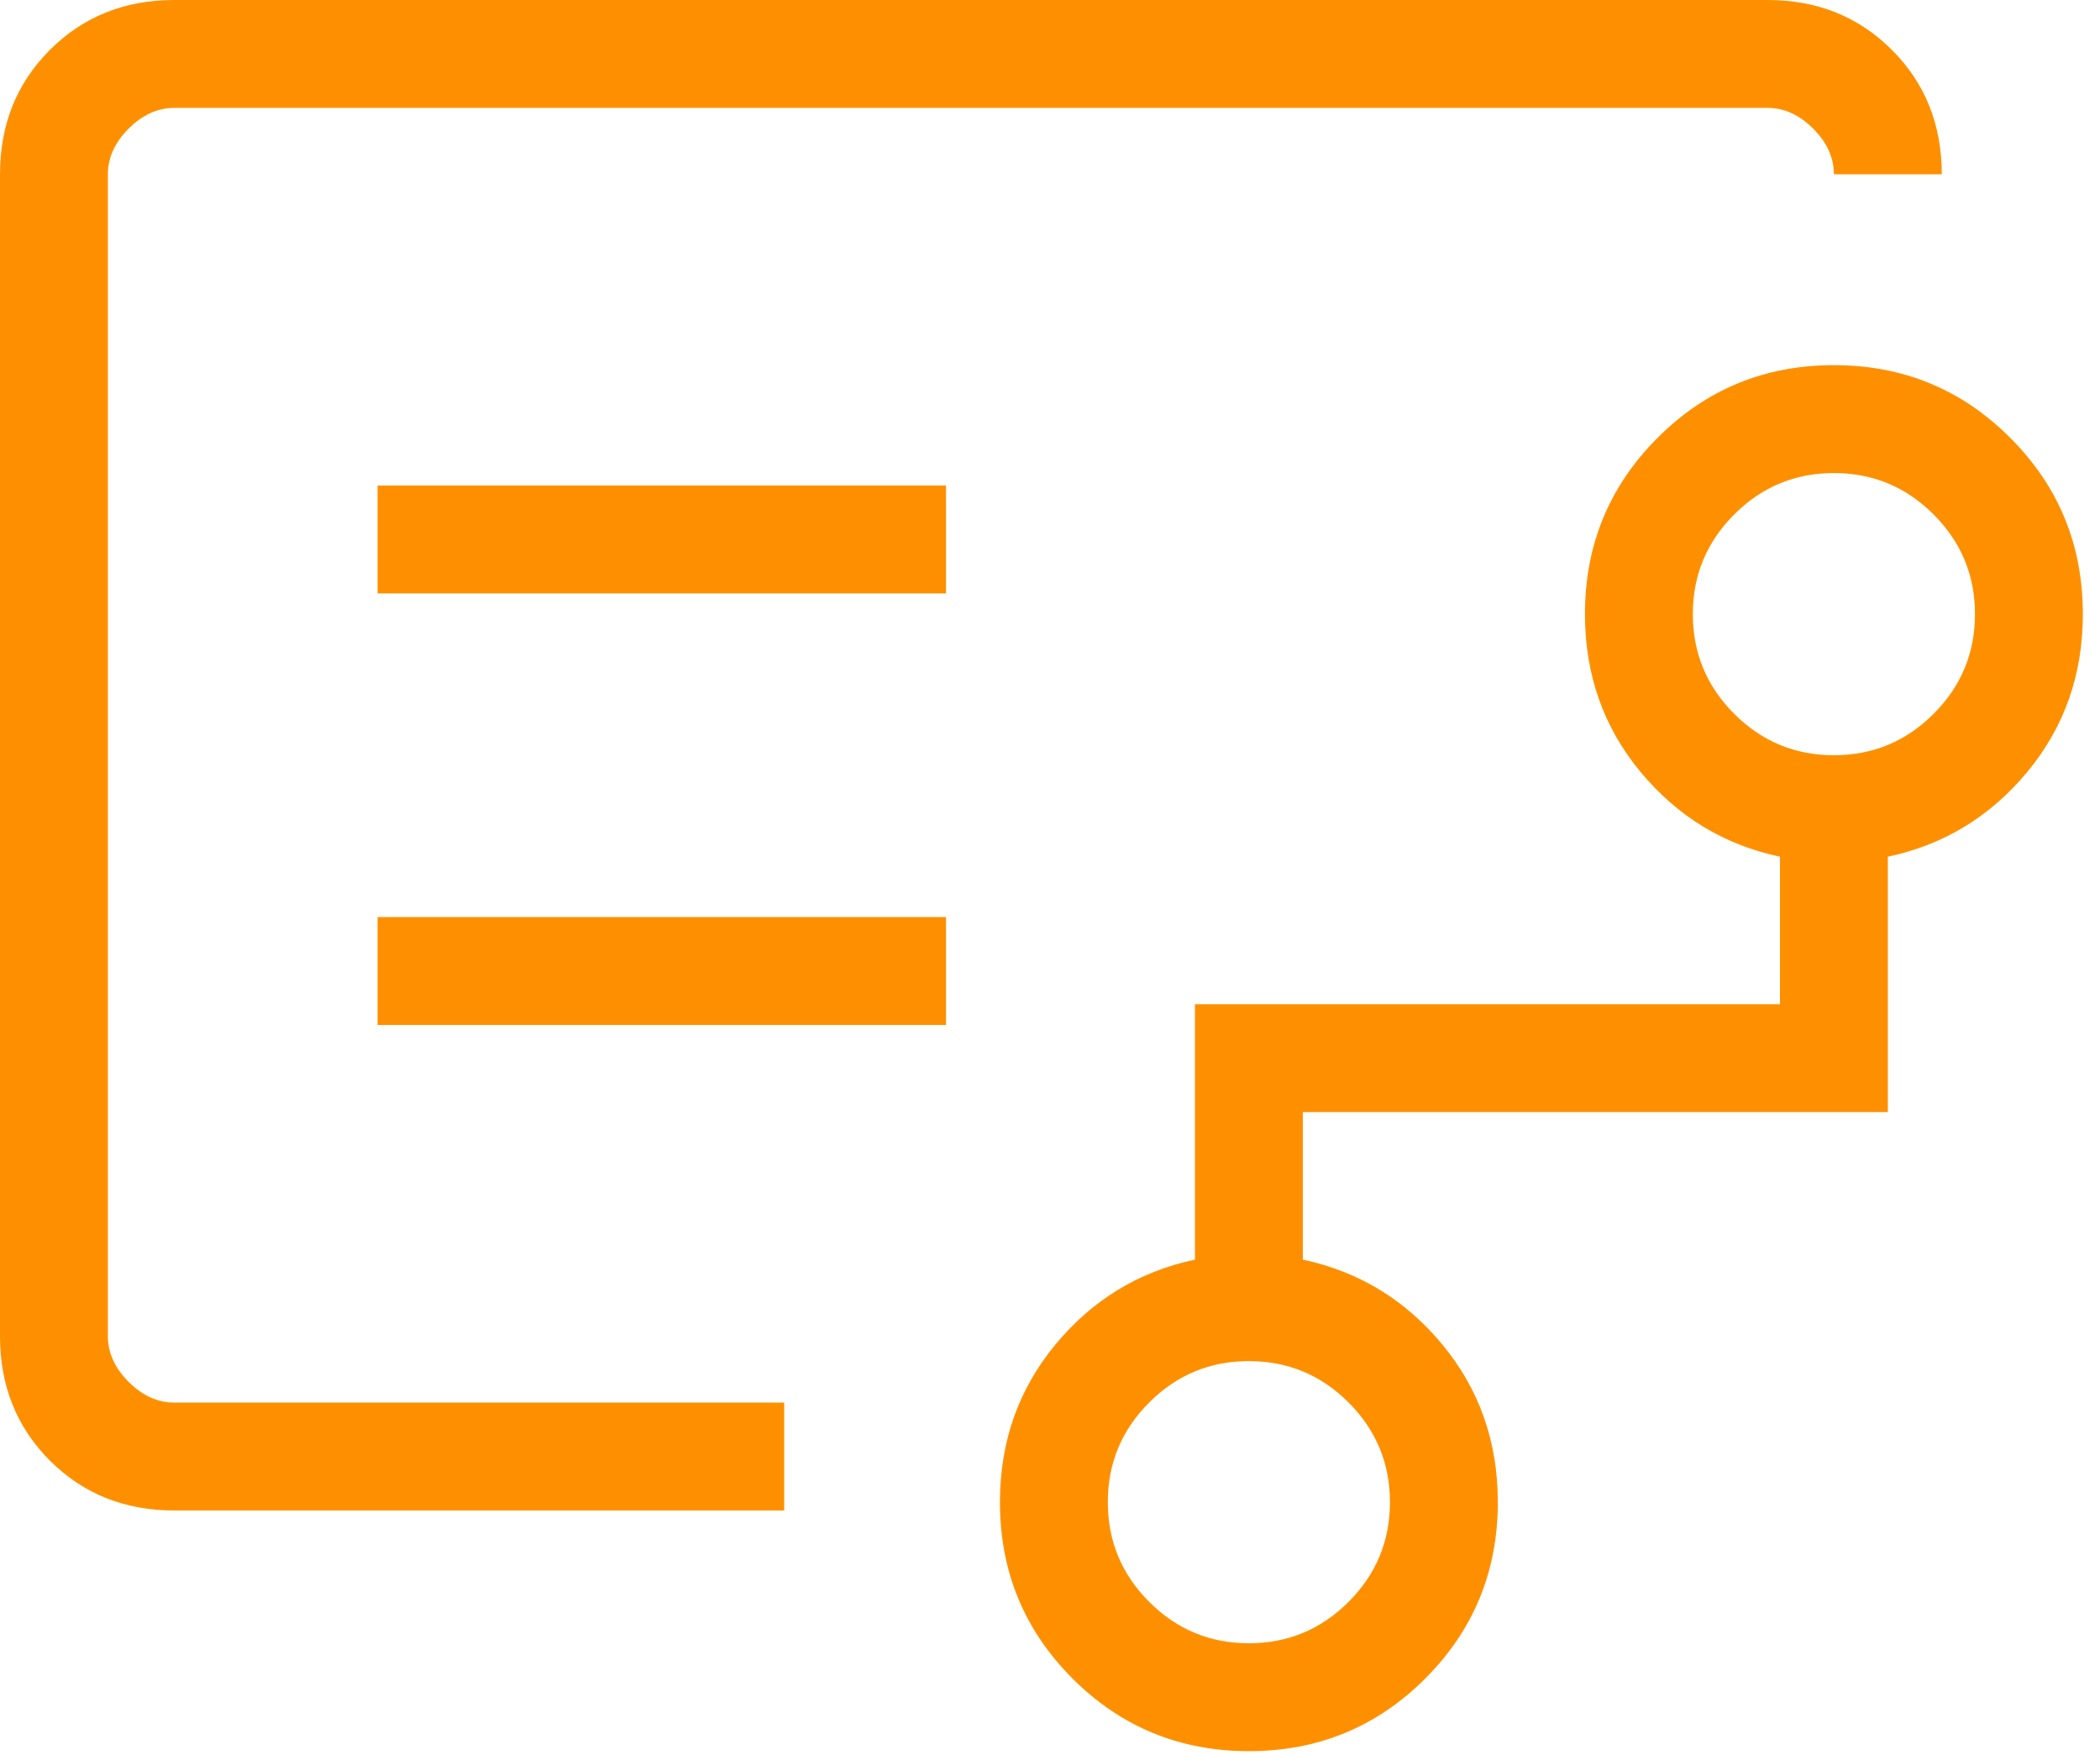 <svg width="73" height="61" viewBox="0 0 73 61" fill="none" xmlns="http://www.w3.org/2000/svg">
<path d="M43.414 57.115C44.764 57.115 45.919 56.636 46.879 55.676C47.837 54.718 48.317 53.562 48.317 52.211C48.317 50.861 47.837 49.706 46.879 48.746C45.919 47.788 44.764 47.308 43.414 47.308C42.062 47.308 40.907 47.788 39.949 48.746C38.989 49.706 38.51 50.861 38.51 52.211C38.51 53.562 38.989 54.718 39.949 55.676C40.907 56.636 42.062 57.115 43.414 57.115ZM63.75 26.25C65.101 26.25 66.256 25.77 67.215 24.811C68.174 23.852 68.654 22.697 68.654 21.346C68.654 19.995 68.174 18.84 67.215 17.881C66.256 16.922 65.101 16.442 63.75 16.442C62.399 16.442 61.244 16.922 60.285 17.881C59.326 18.84 58.846 19.995 58.846 21.346C58.846 22.697 59.326 23.852 60.285 24.811C61.244 25.77 62.399 26.25 63.75 26.25ZM13.125 20.625H32.885V16.875H13.125V20.625ZM13.125 35.625H32.885V31.875H13.125V35.625ZM6.058 52.5C4.332 52.5 2.891 51.922 1.734 50.766C0.578 49.609 0 48.168 0 46.442V6.058C0 4.332 0.578 2.891 1.734 1.734C2.891 0.578 4.332 0 6.058 0H61.442C63.168 0 64.609 0.578 65.766 1.734C66.922 2.891 67.5 4.332 67.5 6.058H63.75C63.75 5.481 63.51 4.952 63.029 4.471C62.548 3.99 62.019 3.75 61.442 3.75H6.058C5.481 3.75 4.952 3.99 4.471 4.471C3.99 4.952 3.75 5.481 3.75 6.058V46.442C3.75 47.019 3.99 47.548 4.471 48.029C4.952 48.51 5.481 48.75 6.058 48.75H27.26V52.5H6.058ZM43.414 60.865C41.01 60.865 38.967 60.024 37.283 58.342C35.601 56.658 34.76 54.615 34.76 52.211C34.76 50.111 35.403 48.284 36.689 46.731C37.975 45.178 39.591 44.195 41.539 43.781V34.904H61.875V29.777C59.928 29.363 58.312 28.38 57.025 26.827C55.739 25.274 55.096 23.447 55.096 21.346C55.096 18.942 55.938 16.899 57.621 15.217C59.303 13.533 61.346 12.692 63.75 12.692C66.154 12.692 68.197 13.533 69.879 15.217C71.562 16.899 72.404 18.942 72.404 21.346C72.404 23.447 71.761 25.274 70.475 26.827C69.188 28.38 67.572 29.363 65.625 29.777V38.654H45.289V43.781C47.236 44.195 48.852 45.178 50.138 46.731C51.424 48.284 52.067 50.111 52.067 52.211C52.067 54.615 51.226 56.658 49.543 58.342C47.861 60.024 45.818 60.865 43.414 60.865Z" fill="#FE9000"/>
</svg>
